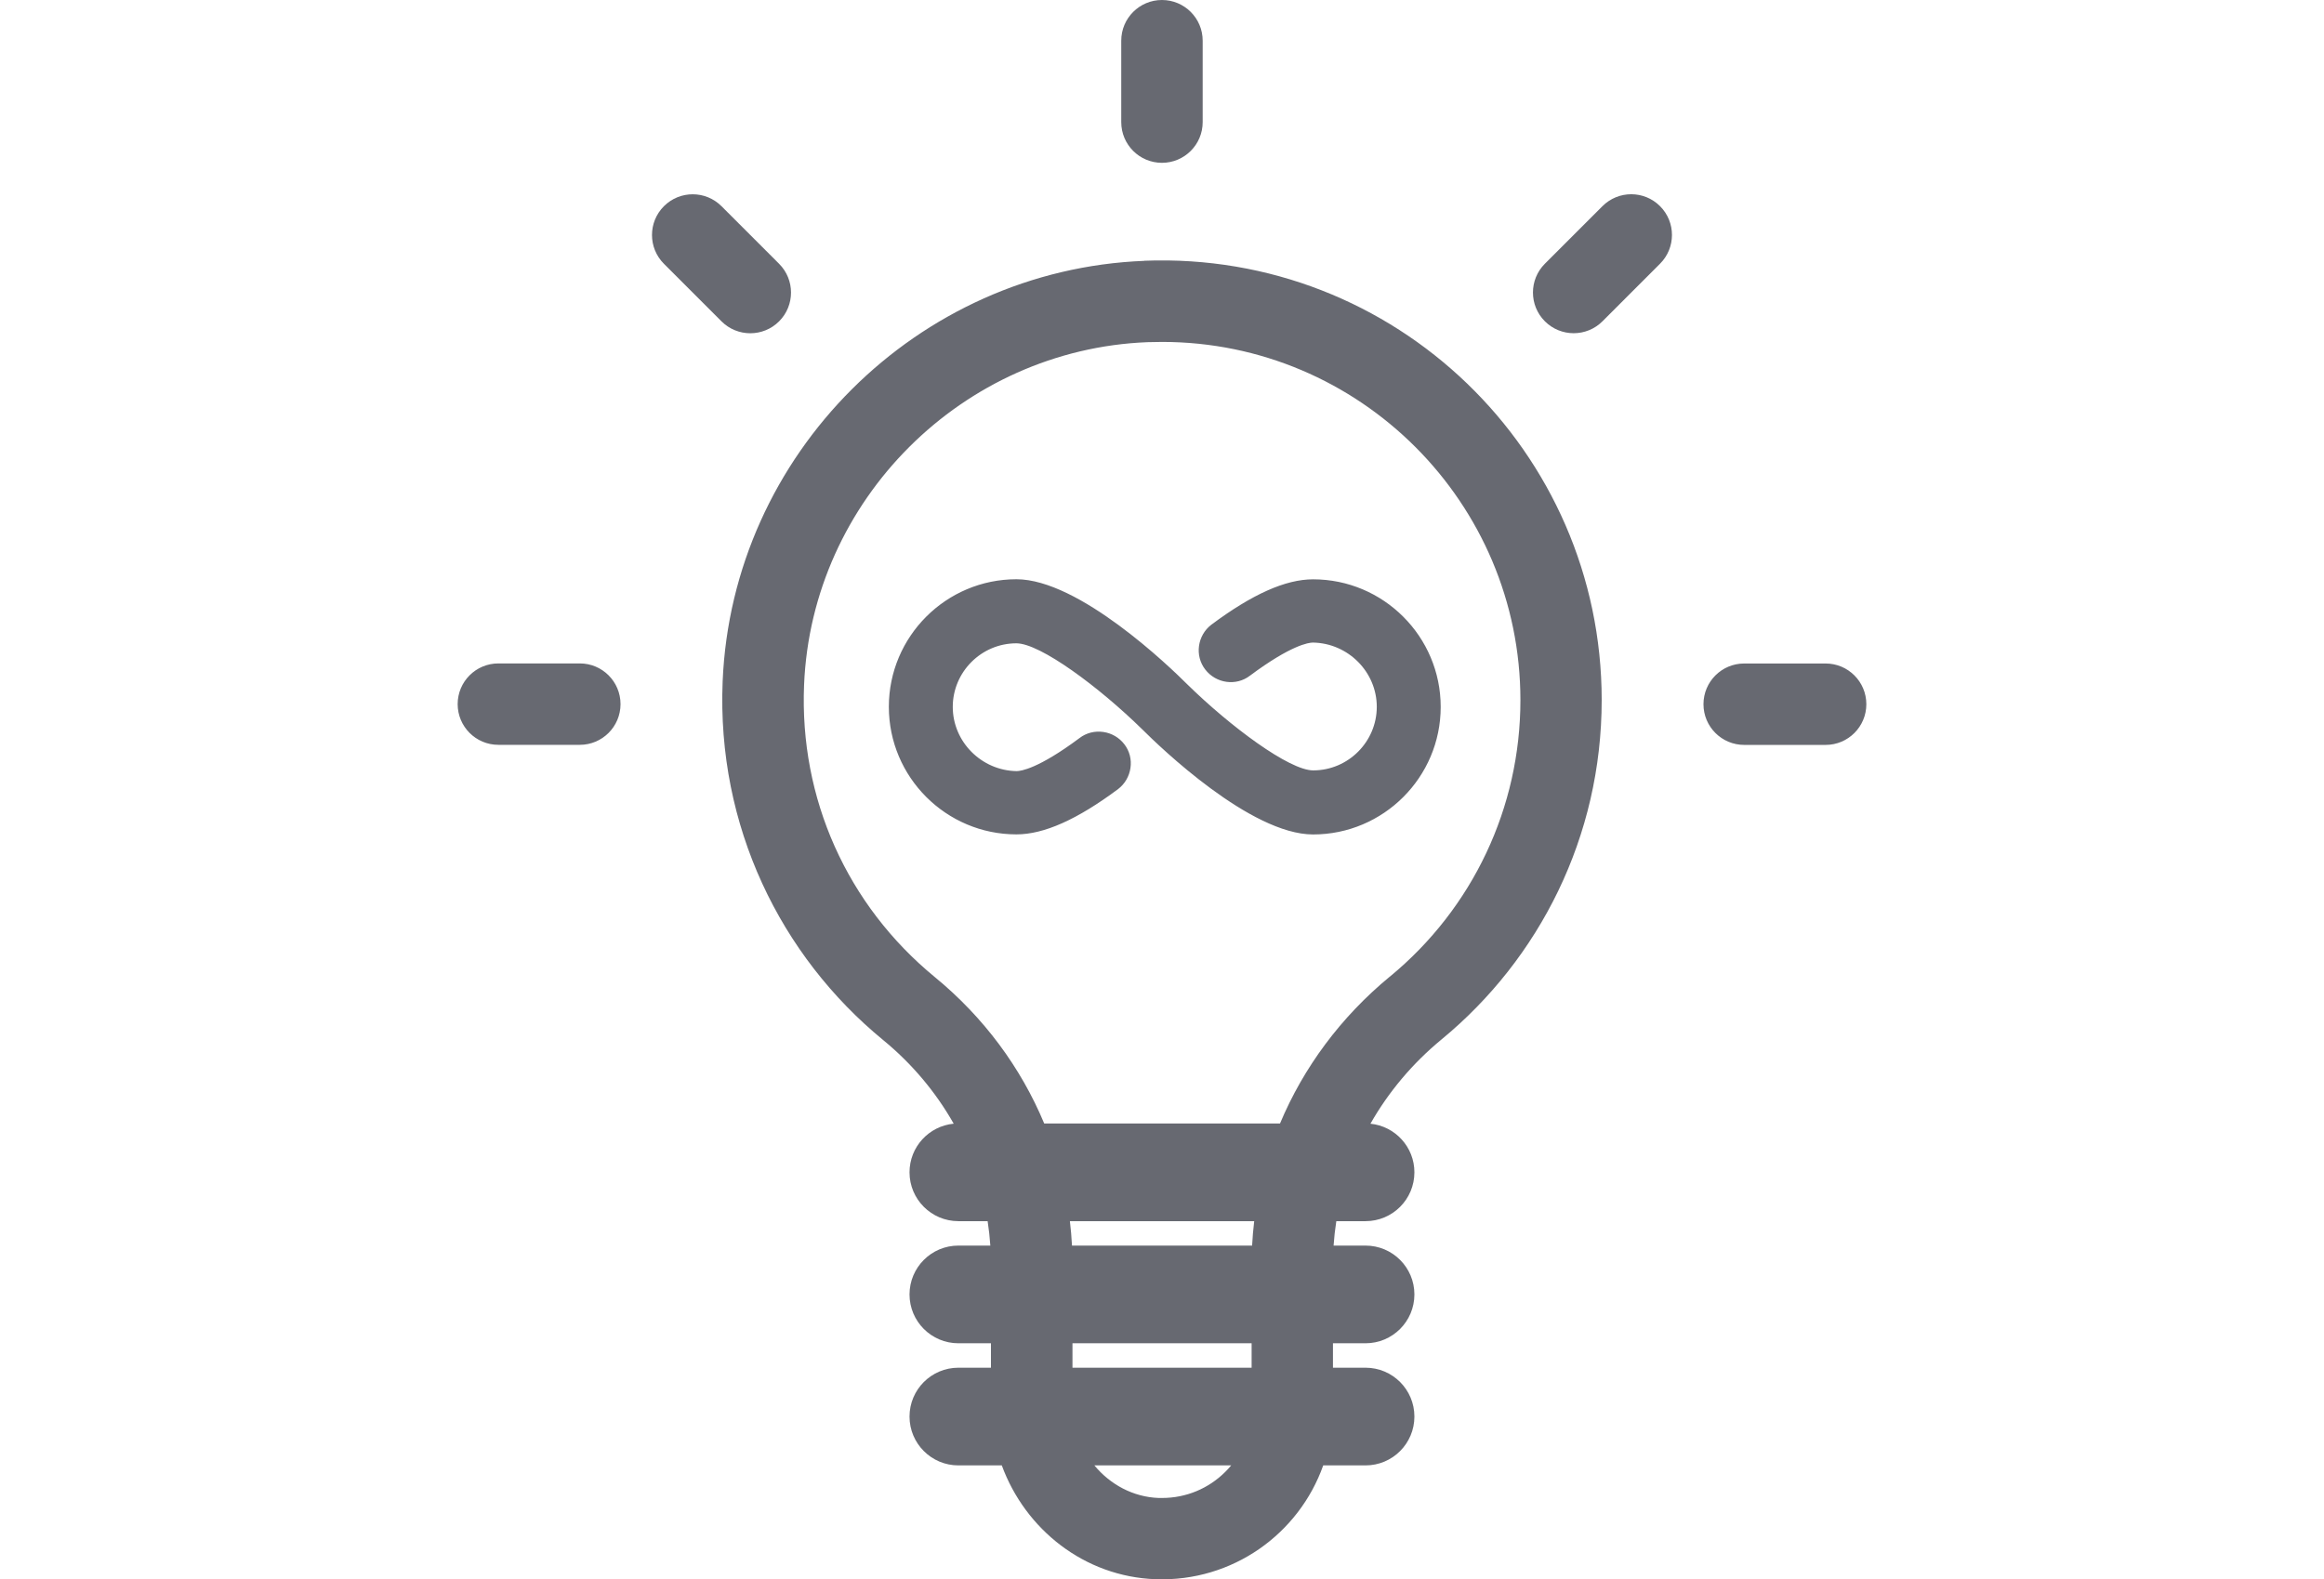 <svg xmlns="http://www.w3.org/2000/svg" fill="none" viewBox="0 0 153 104" height="104" width="153">
<g clip-path="url(#clip0_771_337)">
<path fill="#676971" d="M79.178 2.68C79.178 1.2 77.978 -0 76.497 -0C75.017 -0 73.817 1.2 73.817 2.68V8.041C73.817 9.522 75.017 10.722 76.497 10.722C77.978 10.722 79.178 9.522 79.178 8.041V2.68ZM47.575 44.872C48.197 29.915 60.382 17.761 75.339 17.177L75.334 17.171C91.851 16.528 105.447 29.727 105.447 46.099C105.447 55.095 101.346 63.137 94.907 68.444C92.998 70.017 91.412 71.903 90.223 73.998C91.848 74.16 93.117 75.531 93.117 77.198C93.117 78.975 91.676 80.415 89.9 80.415H87.976C87.893 80.946 87.833 81.482 87.797 82.023H89.9C91.676 82.023 93.117 83.463 93.117 85.24C93.117 87.016 91.676 88.456 89.9 88.456H87.755V90.065H89.9C91.676 90.065 93.117 91.505 93.117 93.281C93.117 95.058 91.676 96.498 89.9 96.498H87.114C85.524 100.991 81.163 104.171 76.085 103.993C71.389 103.828 67.497 100.71 65.953 96.498H63.095C61.318 96.498 59.878 95.058 59.878 93.281C59.878 91.505 61.318 90.065 63.095 90.065H65.239V88.456H63.095C61.318 88.456 59.878 87.016 59.878 85.24C59.878 83.463 61.318 82.023 63.095 82.023H65.198C65.162 81.482 65.103 80.946 65.021 80.415H63.095C61.318 80.415 59.878 78.975 59.878 77.198C59.878 75.526 61.154 74.152 62.786 73.996C61.608 71.915 60.038 70.043 58.141 68.487C51.381 62.938 47.184 54.388 47.575 44.872ZM72.049 96.498C73.089 97.758 74.602 98.582 76.283 98.643H76.503C78.079 98.643 79.558 98.031 80.674 96.916C80.808 96.782 80.935 96.642 81.055 96.498H72.049ZM82.4 90.065H70.606V88.456H82.4V90.065ZM82.57 80.415C82.506 80.948 82.46 81.484 82.432 82.023H70.574C70.546 81.484 70.5 80.948 70.436 80.415H82.57ZM84.27 73.982H68.745C67.209 70.299 64.762 66.984 61.551 64.348C55.766 59.598 52.625 52.586 52.936 45.097C53.44 32.922 63.374 23.01 75.554 22.532C75.876 22.522 76.192 22.516 76.508 22.516C89.514 22.516 100.096 33.099 100.096 46.105C100.096 53.171 96.966 59.807 91.503 64.311H91.498C88.271 66.972 85.813 70.298 84.27 73.982ZM122.87 46.373C122.87 47.853 121.67 49.053 120.19 49.053H114.829C113.348 49.053 112.148 47.853 112.148 46.373C112.148 44.892 113.348 43.692 114.829 43.692H120.19C121.67 43.692 122.87 44.892 122.87 46.373ZM32.811 43.687C31.33 43.687 30.13 44.887 30.13 46.367C30.13 47.848 31.33 49.048 32.811 49.048H38.172C39.652 49.048 40.852 47.848 40.852 46.367C40.852 44.887 39.652 43.687 38.172 43.687H32.811ZM109.288 13.576C110.335 14.623 110.335 16.32 109.288 17.367L105.498 21.158C104.451 22.204 102.754 22.204 101.707 21.158C100.66 20.111 100.66 18.414 101.707 17.367L105.498 13.576C106.544 12.529 108.242 12.529 109.288 13.576ZM47.5 13.579C46.453 12.532 44.756 12.532 43.709 13.579C42.662 14.626 42.662 16.323 43.709 17.37L47.5 21.161C48.547 22.207 50.244 22.207 51.291 21.161C52.338 20.114 52.338 18.417 51.291 17.37L47.5 13.579ZM79.751 41.135C82.448 39.125 84.635 38.149 86.447 38.149C91.079 38.149 94.848 41.918 94.848 46.55C94.848 51.181 91.079 54.95 86.447 54.95C82.33 54.95 76.358 49.187 75.2 48.029C72.364 45.247 68.483 42.363 66.912 42.363C64.601 42.363 62.725 44.255 62.725 46.55C62.725 48.844 64.612 50.742 66.928 50.779C67.201 50.779 68.359 50.624 71.077 48.597C71.517 48.26 72.075 48.12 72.638 48.201C73.19 48.281 73.683 48.571 74.021 49.01C74.364 49.455 74.508 50.013 74.423 50.576C74.342 51.128 74.053 51.621 73.613 51.959C70.917 53.969 68.729 54.945 66.917 54.945C62.285 54.945 58.517 51.176 58.517 46.544C58.517 41.912 62.285 38.144 66.917 38.144C71.034 38.144 77.007 43.907 78.165 45.065C81.001 47.847 84.882 50.731 86.453 50.731C88.763 50.731 90.64 48.839 90.64 46.544C90.64 44.25 88.753 42.352 86.437 42.314C86.163 42.314 85.005 42.47 82.287 44.496C81.381 45.193 80.057 45.011 79.344 44.084C78.642 43.172 78.824 41.848 79.751 41.135Z" clip-rule="evenodd" fill-rule="evenodd"></path>
</g>
<defs>
<clipPath id="clip0_771_337">
<rect fill="white" height="104" width="153"></rect>
</clipPath>
</defs>
</svg>
